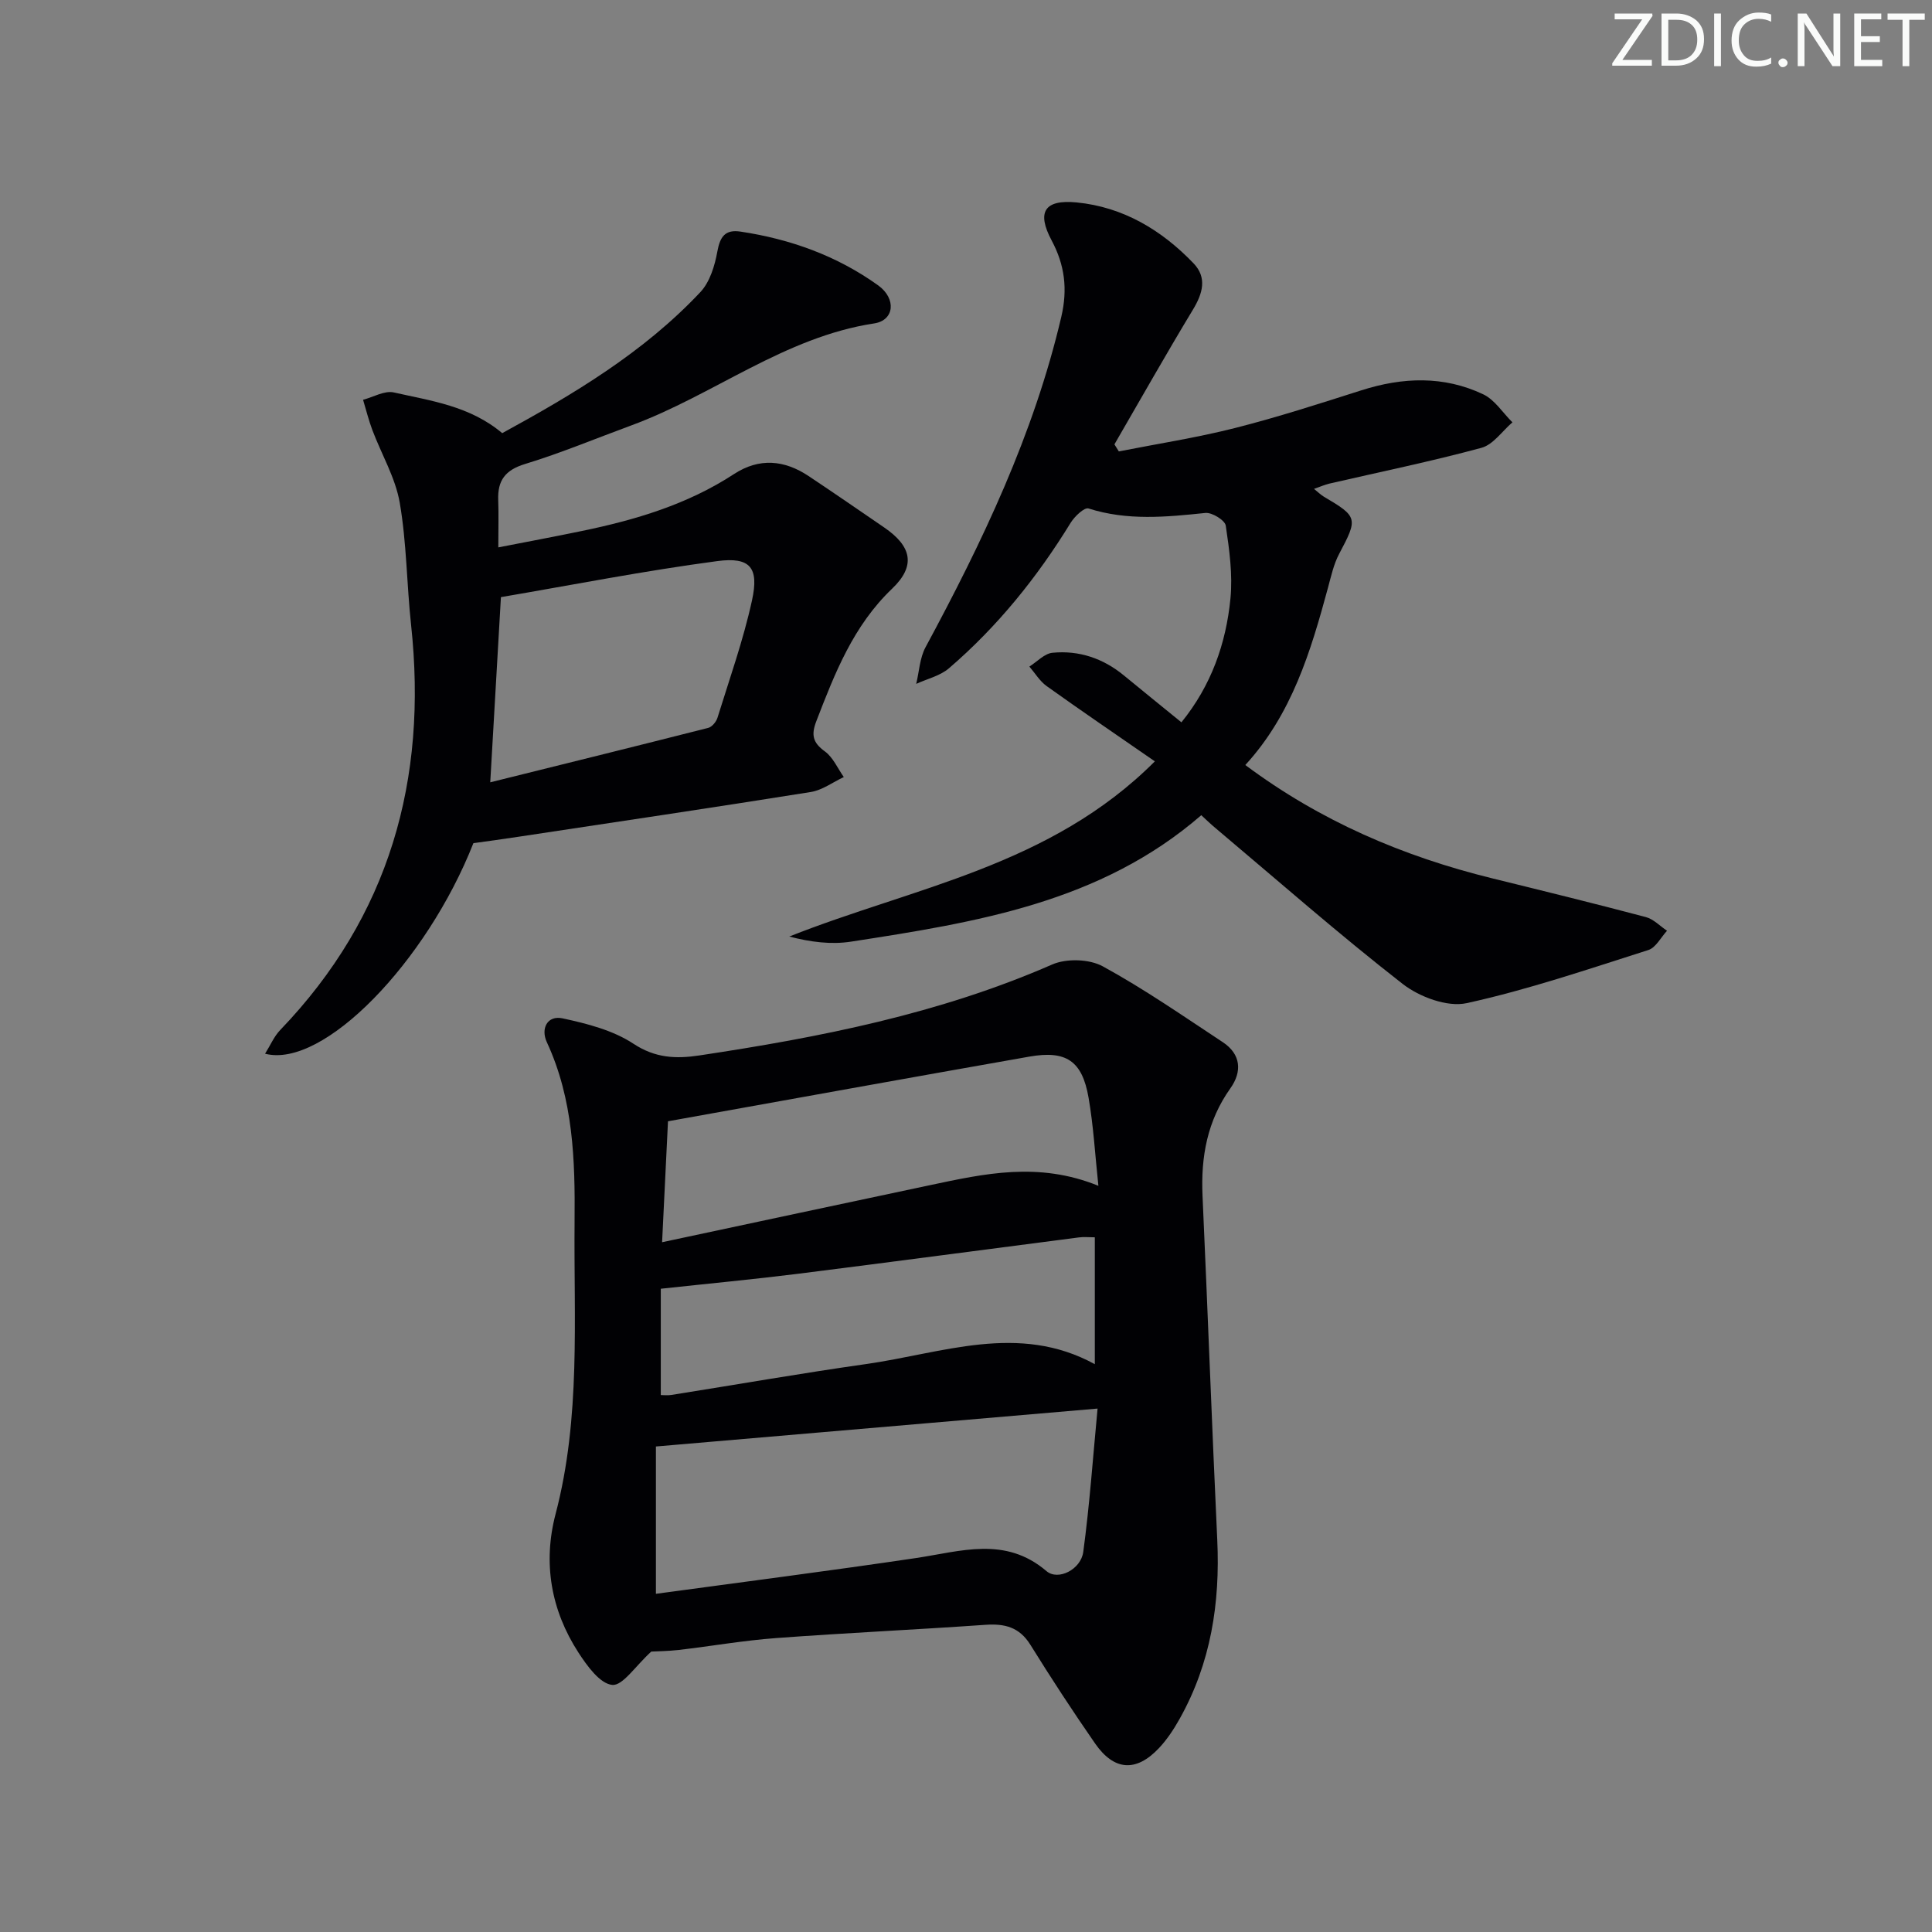 <svg enable-background="new 0 0 400 400" viewBox="0 0 400 400" xmlns="http://www.w3.org/2000/svg"><rect x="0" y="0" width="400" height="400" fill="#808080" stroke="none"/><g fill="#fafbfa"><path d="m342.2 3.2-6.3 9.2h6.1v1.2h-8.2v-.5l6.2-9.1h-5.7v-1.2h7.8v.4z"/><path d="m344 13.7v-10.9h3.1c1.6 0 3 .5 4.1 1.4 1.1 1 1.6 2.2 1.6 3.9s-.5 3-1.6 4-2.5 1.5-4.2 1.5h-3zm1.4-9.6v8.4h1.6c1.4 0 2.5-.4 3.2-1.1.8-.8 1.2-1.8 1.2-3.2s-.4-2.4-1.2-3.1-1.8-1-3.1-1z"/><path d="m356.3 2.8v10.9h-1.4v-10.9z"/><path d="m366.6 13.2c-.8.4-1.8.6-3 .6-1.6 0-2.8-.5-3.7-1.5s-1.4-2.3-1.4-3.9c0-1.7.5-3.2 1.6-4.2s2.4-1.6 4-1.6c1 0 1.9.1 2.6.4v1.5c-.8-.4-1.6-.6-2.6-.6-1.2 0-2.2.4-3 1.2s-1.1 1.9-1.1 3.3c0 1.3.4 2.3 1.1 3.1s1.6 1.1 2.8 1.1c1.1 0 2-.2 2.8-.7v1.3z"/><path d="m368.2 13c0-.3.1-.5.3-.6.2-.2.4-.3.6-.3.3 0 .5.1.7.3s.3.4.3.6-.1.5-.3.6c-.2.2-.4.3-.7.3s-.5-.1-.6-.3c-.2-.2-.3-.4-.3-.6z"/><path d="m381.1 13.7h-1.7l-5.5-8.4c-.2-.2-.3-.5-.4-.7 0 .2.1.8.1 1.5v7.6h-1.4v-10.9h1.8l5.3 8.3c.3.4.4.6.4.8 0-.3-.1-.8-.1-1.6v-7.5h1.4v10.9z"/><path d="m389.7 13.7h-5.8v-10.9h5.6v1.2h-4.2v3.5h3.9v1.2h-3.9v3.7h4.4z"/><path d="m398.4 4.1h-3.1v9.6h-1.4v-9.6h-3.1v-1.3h7.7v1.3z"/></g><path d="m134.84 341.94c-3.32 3.02-5.92 7.12-8.09 6.9-2.55-.25-5.21-3.95-6.99-6.69-5.7-8.8-7.39-18.57-4.73-28.7 5.25-19.97 3.74-40.31 3.93-60.57.12-12.69-.25-25.25-5.74-37.1-1.31-2.82.09-5.62 3.26-4.94 5.06 1.09 10.43 2.46 14.66 5.25 4.54 3 8.85 3.15 13.64 2.43 25-3.76 49.68-8.61 73.06-18.83 2.95-1.29 7.68-1.15 10.48.38 8.58 4.69 16.65 10.3 24.83 15.69 3.81 2.51 4.03 6.13 1.59 9.56-4.79 6.73-6.13 14.18-5.77 22.22 1.07 23.75 1.94 47.52 3.05 71.27.61 13.07-1.32 25.53-7.79 37.06-1.21 2.16-2.61 4.29-4.3 6.08-4.71 4.98-9.27 4.69-13.21-.99-4.64-6.69-9.1-13.52-13.4-20.44-2.27-3.64-5.3-4.4-9.29-4.12-14.42 1.01-28.86 1.67-43.28 2.74-6.78.5-13.51 1.68-20.27 2.47-2.25.25-4.55.27-5.64.33zm92.4-50.31c-30.8 2.65-60.76 5.22-91.44 7.85v30.5c18.08-2.46 35.97-4.75 53.82-7.4 9.3-1.38 18.49-4.6 27.04 2.7 2.4 2.05 7.13-.32 7.62-3.98 1.32-9.79 2.01-19.67 2.96-29.67zm.17-46.12c-.69-6.46-1.02-12.43-2.04-18.28-1.32-7.58-4.62-9.81-12.25-8.47-24.77 4.36-49.52 8.85-74.82 13.39-.37 7.55-.77 15.85-1.22 25.04 19.22-4.1 37.35-7.98 55.49-11.82 11.21-2.37 22.43-4.91 34.84.14zm-90.6 21.31v22.01c.57 0 1.39.11 2.18-.02 13.43-2.13 26.82-4.48 40.28-6.39 15.8-2.23 31.62-8.63 47.4.02 0-8.97 0-17.56 0-26.27-1.31 0-2.3-.11-3.27.02-19.41 2.5-38.82 5.1-58.24 7.54-9.12 1.14-18.28 2-28.35 3.09z" fill="#010104"/><path d="m248.71 168.78c-20.89 18.12-46.72 22.19-72.53 26.18-4.1.63-8.38.09-12.77-1.06 25.77-10.23 54-14.55 75.69-36.27-7.89-5.46-15.21-10.44-22.41-15.59-1.42-1.02-2.39-2.67-3.57-4.03 1.59-1 3.11-2.7 4.78-2.86 5.49-.54 10.49 1.15 14.8 4.7 3.85 3.17 7.73 6.3 11.9 9.7 6.18-7.62 9.23-16.3 10.15-25.61.49-4.98-.23-10.13-.97-15.12-.17-1.11-2.85-2.76-4.21-2.62-8.14.85-16.17 1.64-24.21-.93-.86-.27-2.89 1.66-3.7 2.98-6.93 11.29-15.15 21.49-25.2 30.12-1.83 1.57-4.49 2.17-6.77 3.22.62-2.54.73-5.35 1.93-7.58 11.77-21.82 22.41-44.07 28.11-68.41 1.34-5.73.72-10.72-1.99-15.8-3.14-5.87-1.54-8.54 5.16-7.89 9.64.94 17.62 5.73 24.23 12.63 2.81 2.94 1.89 6.21-.14 9.56-5.57 9.21-10.86 18.59-16.26 27.9.3.49.6.97.91 1.46 8.01-1.58 16.1-2.83 24-4.83 8.83-2.24 17.53-5.05 26.22-7.82 8.56-2.73 17.05-3.05 25.23.83 2.39 1.14 4.04 3.82 6.04 5.8-2.12 1.82-3.98 4.62-6.42 5.28-10.39 2.81-20.96 4.98-31.46 7.4-.95.22-1.86.63-3.2 1.1.87.69 1.41 1.24 2.05 1.62 7.04 4.14 7.06 4.48 3.17 11.81-1.15 2.16-1.68 4.66-2.33 7.05-3.57 13.19-7.49 26.2-17.11 36.69 15.59 11.64 32.71 18.93 51.11 23.46 10.62 2.61 21.24 5.22 31.81 8.02 1.6.42 2.93 1.86 4.39 2.83-1.27 1.37-2.31 3.49-3.86 3.99-12.46 3.96-24.88 8.21-37.62 11-4.01.88-9.81-1.29-13.28-4-13.22-10.3-25.83-21.39-38.66-32.19-1-.82-1.94-1.74-3.01-2.72z" fill="#010104"/><path d="m98.01 174.57c-9.69 24.61-31.06 46.73-43.13 43.59 1.11-1.77 1.86-3.58 3.13-4.9 22.65-23.58 30.55-51.87 27.1-83.89-.91-8.42-.91-16.98-2.35-25.3-.9-5.18-3.78-10.01-5.67-15.04-.77-2.04-1.29-4.17-1.92-6.26 2.13-.56 4.45-1.95 6.36-1.52 7.7 1.74 15.75 2.79 22.45 8.43 14.68-8.02 29.26-16.68 41.02-29.2 1.97-2.09 2.99-5.47 3.52-8.41.56-3.08 1.62-4.6 4.79-4.12 10.34 1.55 19.99 5.02 28.5 11.13 3.82 2.75 3.37 7.25-.82 7.88-18.61 2.83-33.25 14.85-50.32 21.13-7.32 2.69-14.54 5.71-21.98 7.98-4.1 1.25-5.69 3.42-5.54 7.45.11 2.97.02 5.94.02 9.81 6.06-1.18 11.67-2.23 17.27-3.39 11.12-2.29 21.9-5.5 31.54-11.8 5.2-3.39 10.4-2.93 15.43.42 5.26 3.5 10.46 7.09 15.67 10.66 5.68 3.89 6.58 7.92 1.63 12.65-8.04 7.68-11.85 17.47-15.69 27.42-1.09 2.81-.78 4.45 1.75 6.27 1.7 1.23 2.65 3.51 3.93 5.32-2.28 1.07-4.46 2.72-6.85 3.1-20.15 3.22-40.33 6.21-60.5 9.26-3.09.48-6.19.88-9.34 1.33zm3.49-12.6c15.35-3.81 30.25-7.49 45.13-11.27.78-.2 1.65-1.25 1.91-2.08 2.5-8.07 5.35-16.07 7.15-24.3 1.49-6.79-.34-9.06-7.19-8.15-15.05 2-29.97 4.93-44.79 7.46-.73 12.66-1.42 24.7-2.21 38.34z" fill="#010104"/></svg>
